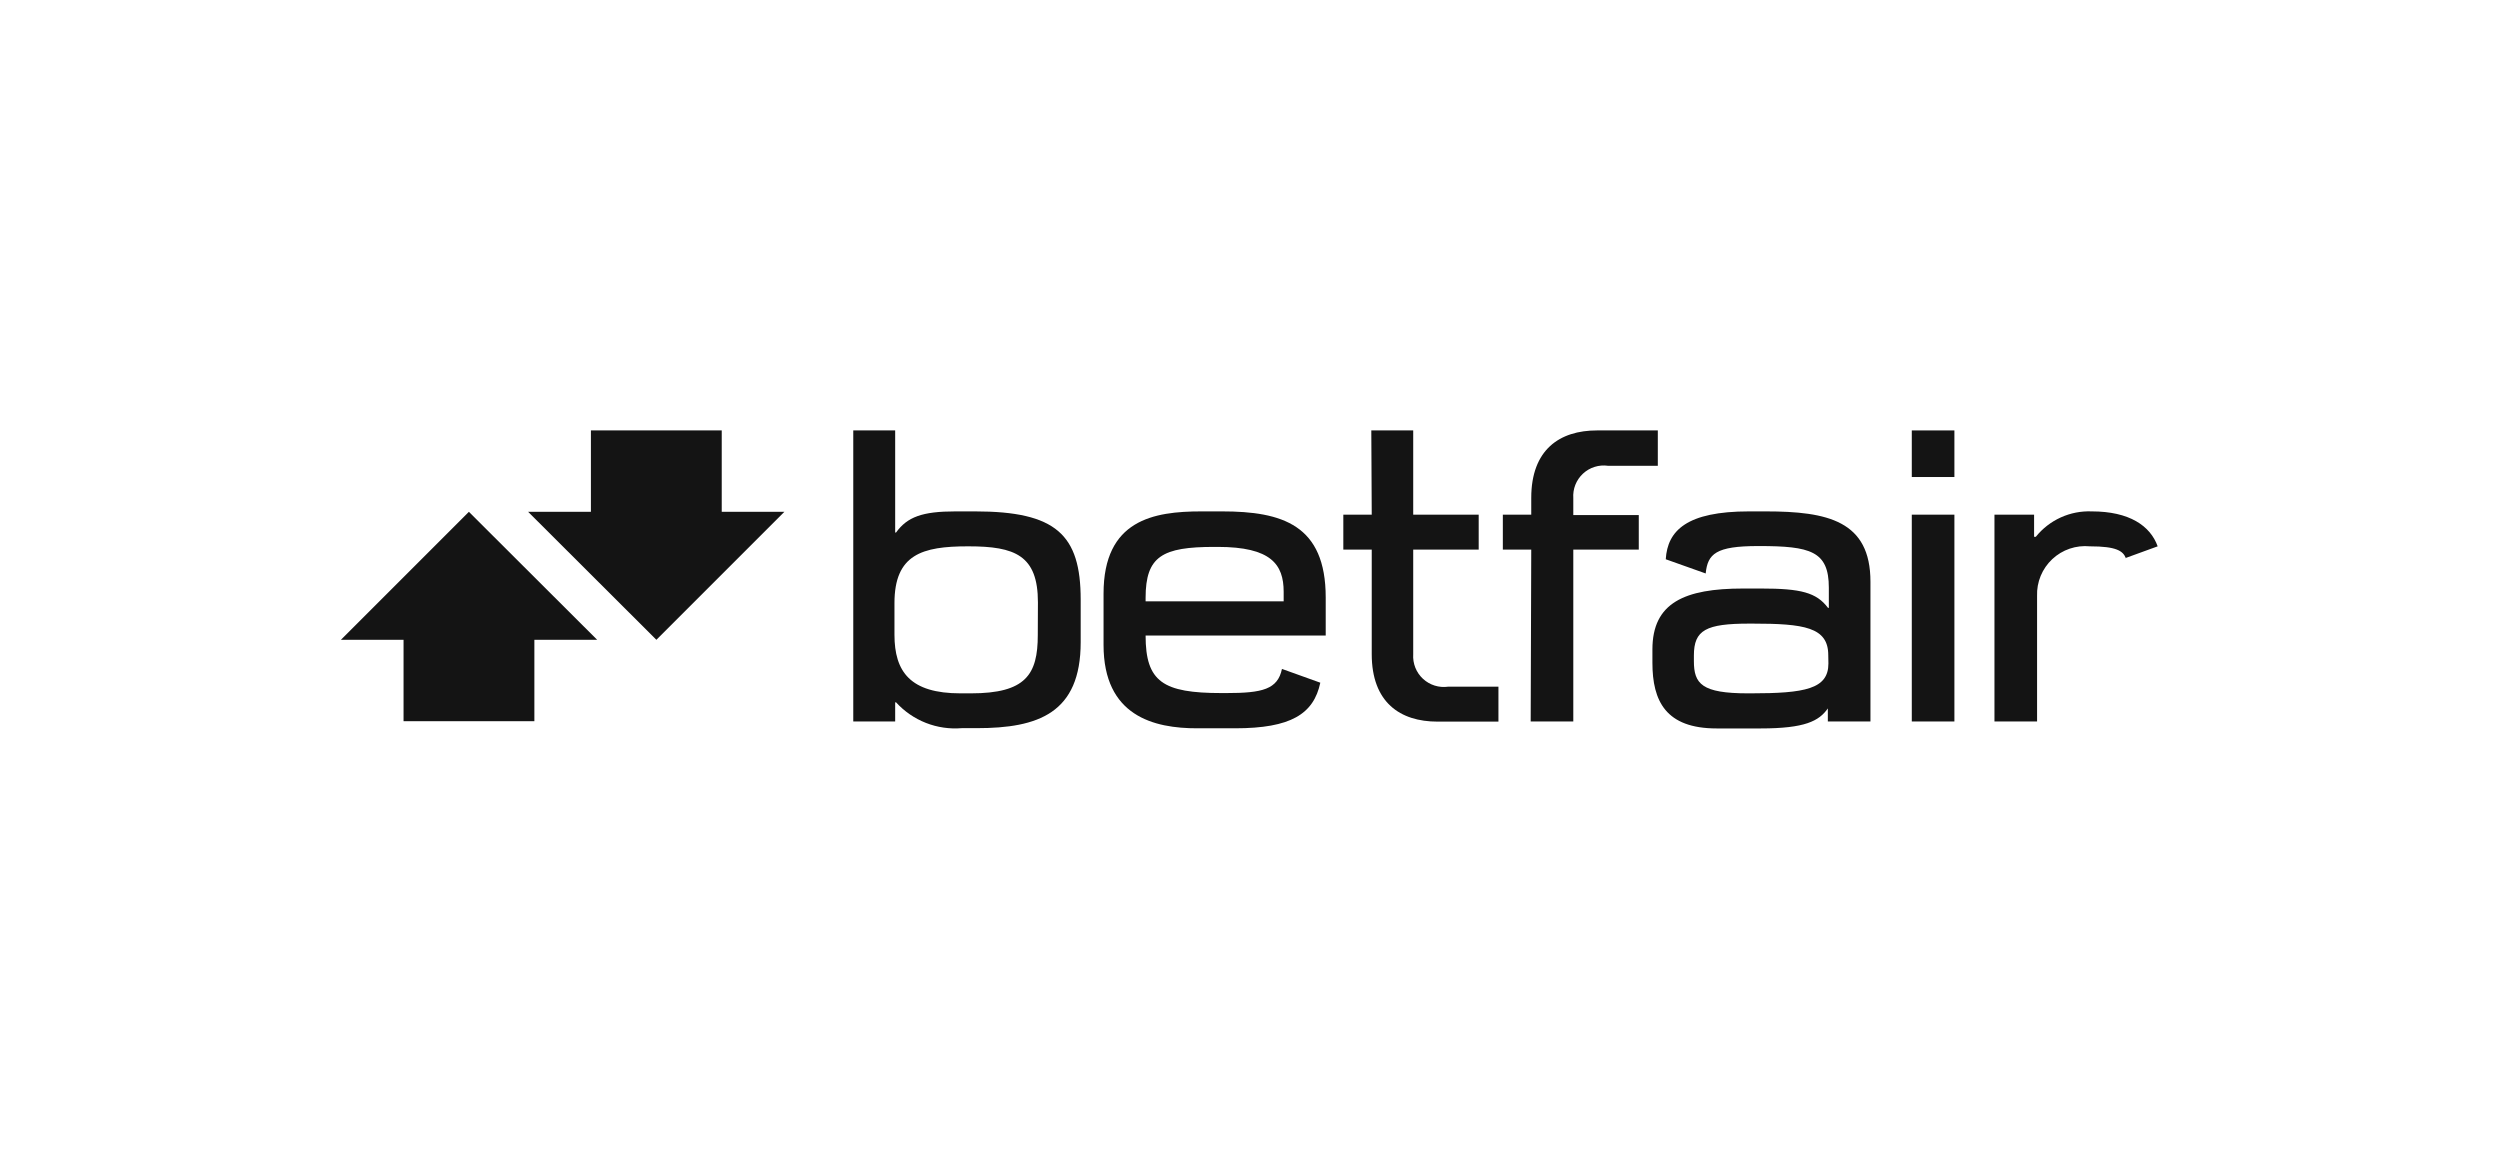 <svg width="176" height="81" viewBox="0 0 176 81" fill="none" xmlns="http://www.w3.org/2000/svg">
<path d="M46.21 45.042L55.22 36.032H50.81V30.302H41.6V36.032H37.18L46.21 45.042Z" fill="#141414"/>
<path d="M24 45.042H28.41V50.772H37.62V45.042H42.04L33.01 36.032L24 45.042Z" fill="#141414"/>
<path d="M60.07 30.302H63.02V37.492H63.08C63.87 36.392 64.93 36.002 67.27 36.002H68.64C74.34 36.002 76.08 37.632 76.08 42.212V45.212C76.08 50.212 73.08 51.262 68.78 51.262H67.71C66.85 51.334 65.986 51.208 65.183 50.892C64.38 50.576 63.66 50.08 63.08 49.442H63.02V50.792H60.07V30.302ZM73.07 42.402C73.07 39.092 71.45 38.462 68.19 38.462H68.13C64.93 38.462 62.97 39.022 62.97 42.462V44.682C62.97 47.302 64.09 48.812 67.62 48.812H68.35C72.21 48.812 73.06 47.492 73.06 44.712L73.07 42.402Z" fill="#141414"/>
<path d="M107.8 38.692H105.8V36.232H107.8V35.052C107.8 31.652 109.8 30.302 112.43 30.302H116.71V32.792H113.21C112.892 32.746 112.568 32.772 112.262 32.868C111.956 32.964 111.675 33.127 111.44 33.346C111.205 33.565 111.022 33.833 110.904 34.132C110.787 34.43 110.737 34.752 110.76 35.072V36.262H115.37V38.692H110.76V50.792H107.76L107.8 38.692Z" fill="#141414"/>
<path d="M96.57 36.232H94.57V38.692H96.57V46.052C96.57 49.452 98.57 50.802 101.2 50.802H105.49V48.342H101.95C101.632 48.387 101.308 48.361 101.001 48.265C100.694 48.169 100.413 48.006 100.177 47.788C99.941 47.569 99.757 47.301 99.638 47.002C99.52 46.704 99.469 46.382 99.49 46.062V38.692H104.1V36.232H99.49V30.302H96.54L96.57 36.232Z" fill="#141414"/>
<path d="M134.59 30.302H137.59V33.582H134.59V30.302ZM134.59 36.232H137.59V50.792H134.59V36.232Z" fill="#141414"/>
<path d="M90.25 47.092C89.95 48.532 88.87 48.792 86.34 48.792H86C81.87 48.792 80.65 48.002 80.65 44.742H93.33V42.062C93.33 36.952 90.27 36.002 86.03 36.002H84.58C81.22 36.002 77.69 36.592 77.69 41.792V45.402C77.69 50.402 81.22 51.282 84.31 51.272H86.95C90.87 51.272 92.48 50.272 92.95 48.062L90.25 47.092ZM80.65 42.092C80.65 39.152 81.83 38.502 85.49 38.502H85.73C89.48 38.502 90.37 39.732 90.37 41.662V42.332H80.65V42.092Z" fill="#141414"/>
<path d="M124.33 36.002H123.13C118.75 36.002 117.39 37.352 117.27 39.372L120.08 40.372C120.22 38.992 120.79 38.442 123.77 38.442H123.82C127.45 38.442 128.75 38.792 128.75 41.372V42.792H128.69C127.88 41.712 126.78 41.432 123.98 41.432H122.72C118.59 41.432 116.33 42.432 116.33 45.722V46.662C116.33 49.352 117.27 51.282 120.85 51.282H123.95C127.07 51.282 128.06 50.762 128.68 49.872V50.792H131.68V40.952C131.68 36.672 128.68 36.002 124.3 36.002H124.33ZM128.72 46.712C128.72 48.512 127.06 48.812 123.24 48.812H123.06C119.8 48.812 119.25 48.142 119.25 46.542V46.142C119.25 44.352 120.1 43.902 123.16 43.902H123.37C127.01 43.902 128.71 44.152 128.71 46.122L128.72 46.712Z" fill="#141414"/>
<path d="M149.62 39.292L151.9 38.462C151.38 37.012 149.9 36.002 147.26 36.002C146.509 35.971 145.761 36.117 145.077 36.428C144.392 36.739 143.791 37.206 143.32 37.792H143.2V36.232H140.41V50.792H143.41V41.952C143.393 41.469 143.48 40.989 143.664 40.542C143.849 40.096 144.126 39.694 144.478 39.364C144.831 39.033 145.249 38.782 145.707 38.626C146.164 38.471 146.649 38.415 147.13 38.462C149.01 38.462 149.46 38.792 149.66 39.292" fill="#141414"/>
</svg>
